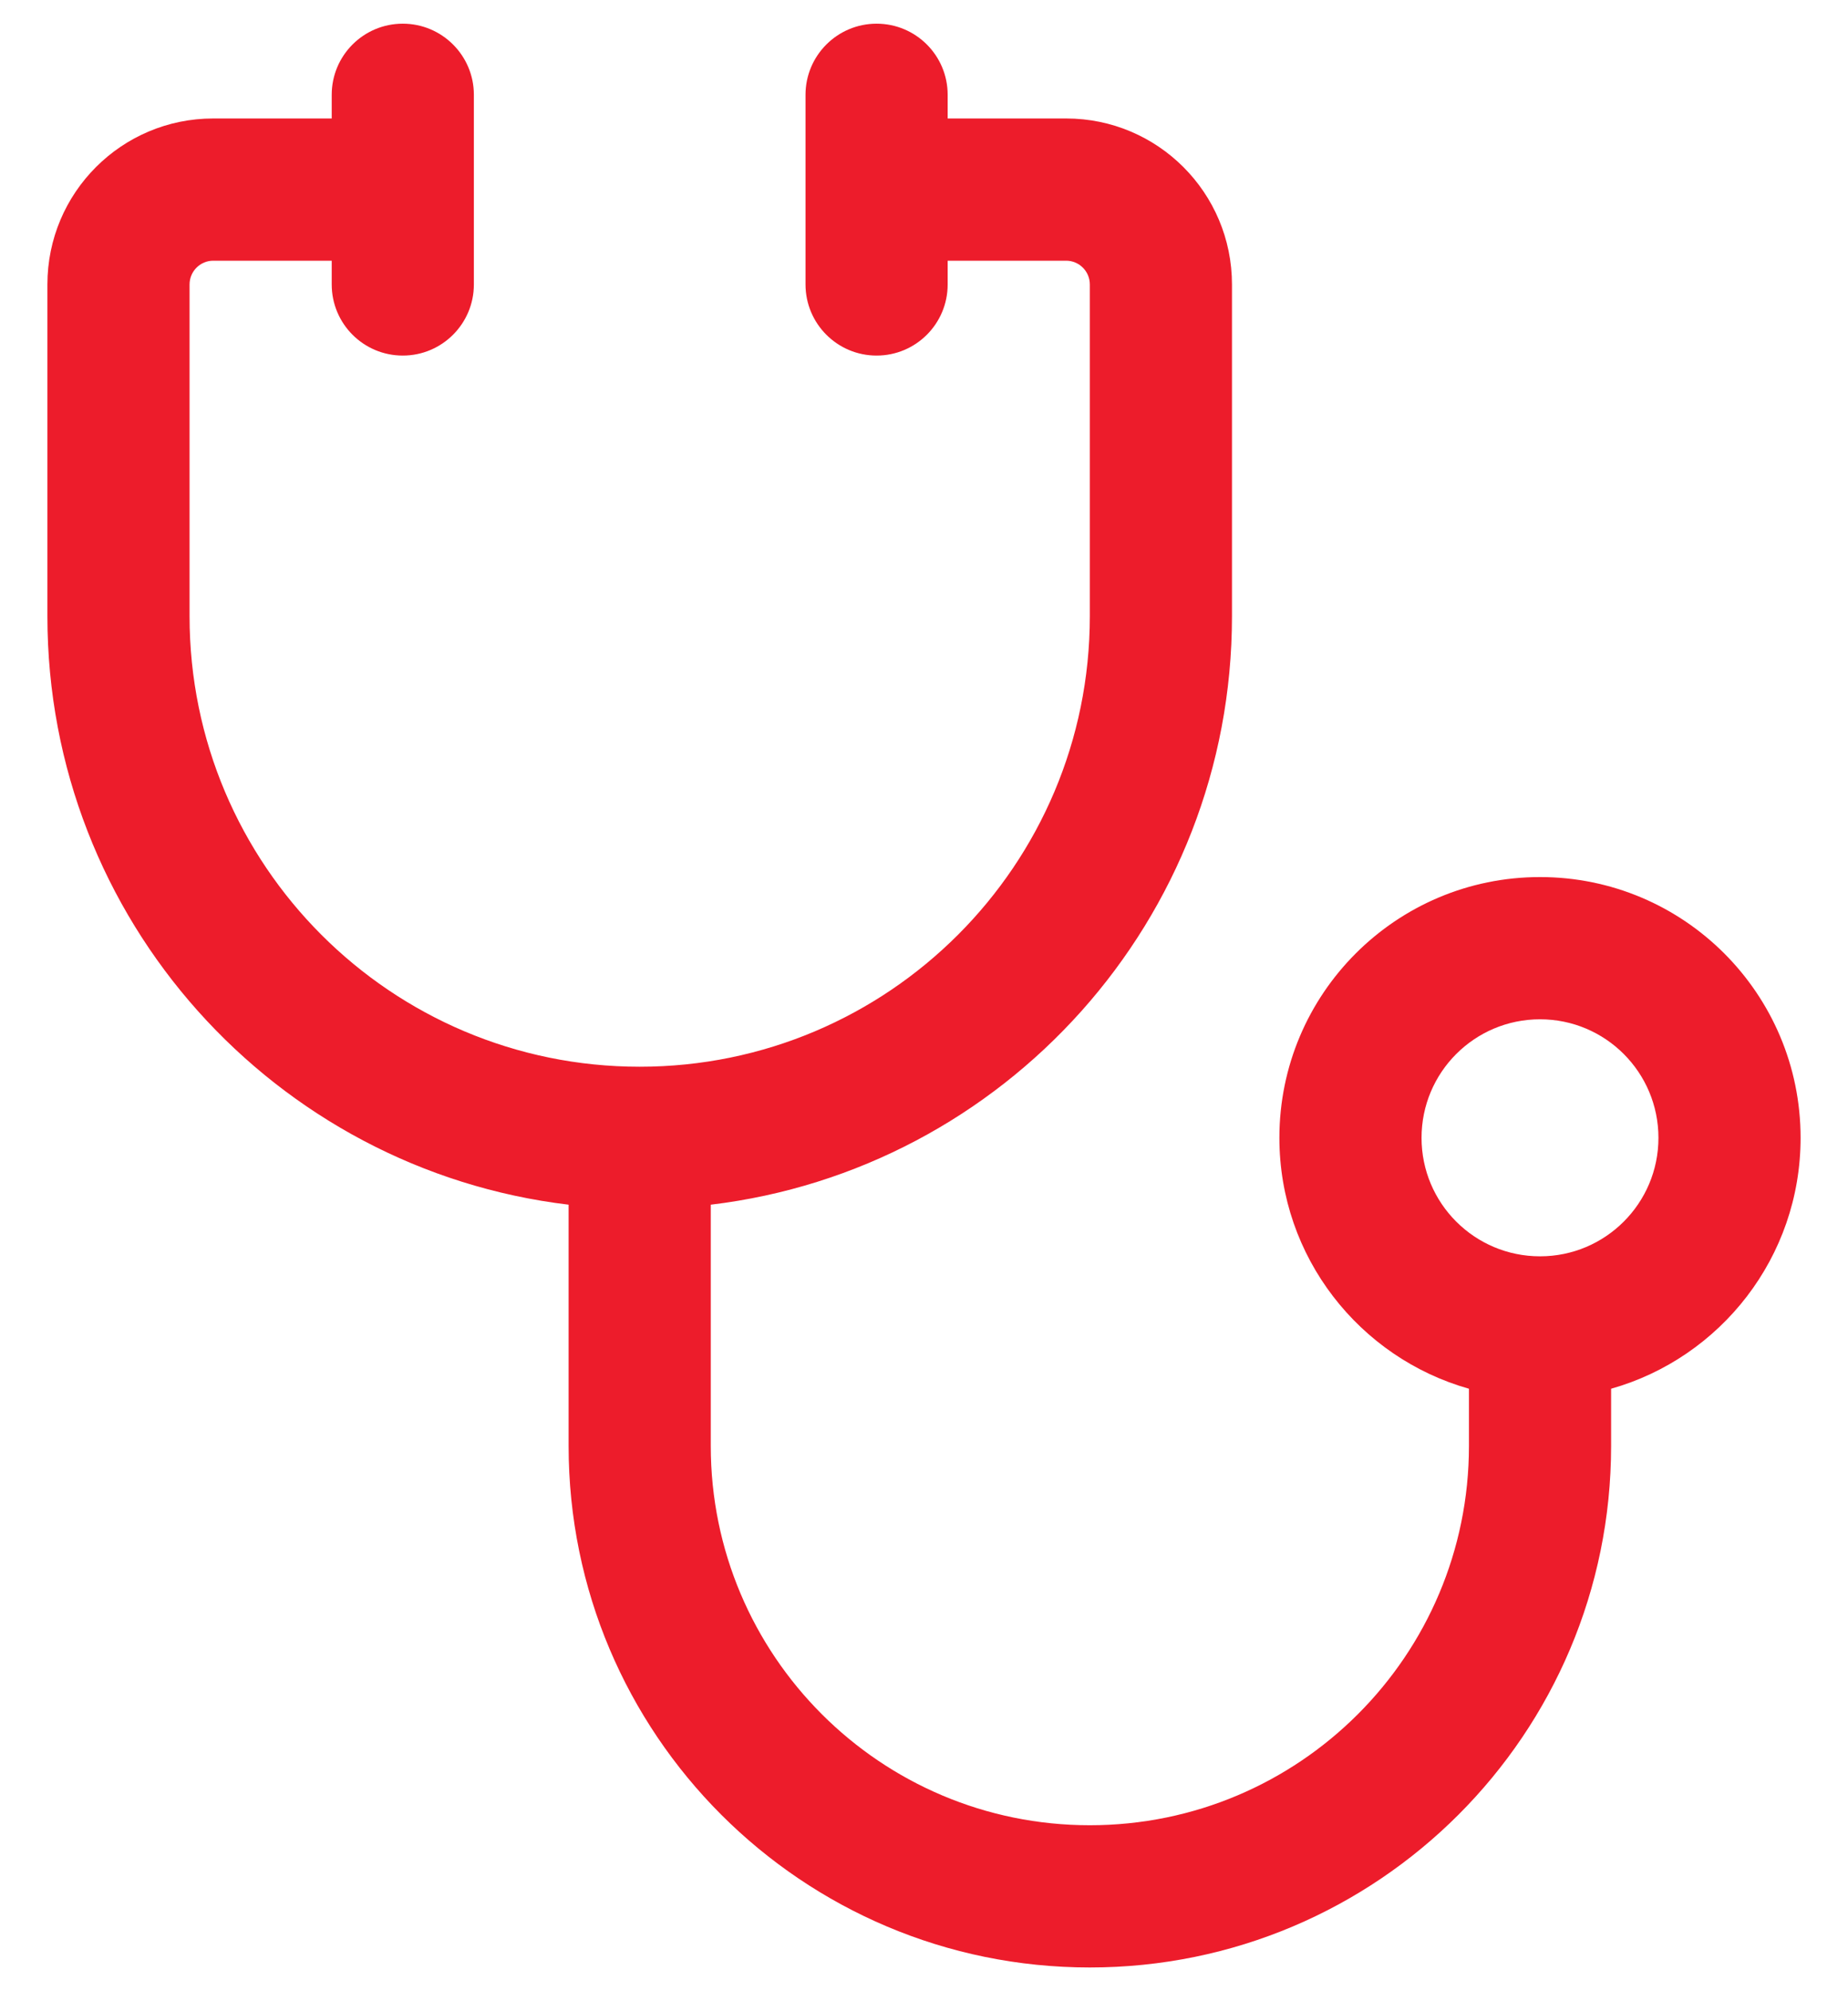 <svg width="26" height="28" viewBox="0 0 26 28" fill="none" xmlns="http://www.w3.org/2000/svg">
    <path fill-rule="evenodd" clip-rule="evenodd" d="M0.667 8.666C0.667 12.93 3.869 16.446 8 16.94V20.333C8 24.383 11.283 27.666 15.333 27.666C19.384 27.666 22.667 24.383 22.667 20.333V19.528C24.206 19.093 25.333 17.678 25.333 16C25.333 13.975 23.692 12.333 21.667 12.333C19.642 12.333 18 13.975 18 16C18 17.678 19.128 19.093 20.667 19.528V20.333C20.667 23.279 18.279 25.666 15.333 25.666C12.388 25.666 10 23.279 10 20.333V16.94C14.131 16.446 17.333 12.93 17.333 8.666V4C17.333 2.711 16.289 1.666 15 1.666H13.333V1.333C13.333 0.781 12.886 0.333 12.333 0.333C11.781 0.333 11.333 0.781 11.333 1.333V4C11.333 4.552 11.781 5 12.333 5C12.886 5 13.333 4.552 13.333 4V3.666H15C15.184 3.666 15.333 3.816 15.333 4V8.666C15.333 12.164 12.498 15 9 15C5.502 15 2.667 12.164 2.667 8.666V4C2.667 3.816 2.816 3.666 3 3.666H4.667V4C4.667 4.552 5.114 5 5.667 5C6.219 5 6.667 4.552 6.667 4V1.333C6.667 0.781 6.219 0.333 5.667 0.333C5.114 0.333 4.667 0.781 4.667 1.333V1.666H3C1.711 1.666 0.667 2.711 0.667 4V8.666ZM21.667 17.666C20.746 17.666 20 16.92 20 16C20 15.079 20.746 14.333 21.667 14.333C22.587 14.333 23.333 15.079 23.333 16C23.333 16.92 22.587 17.666 21.667 17.666Z" fill="#ED1C2B"/>
</svg>

